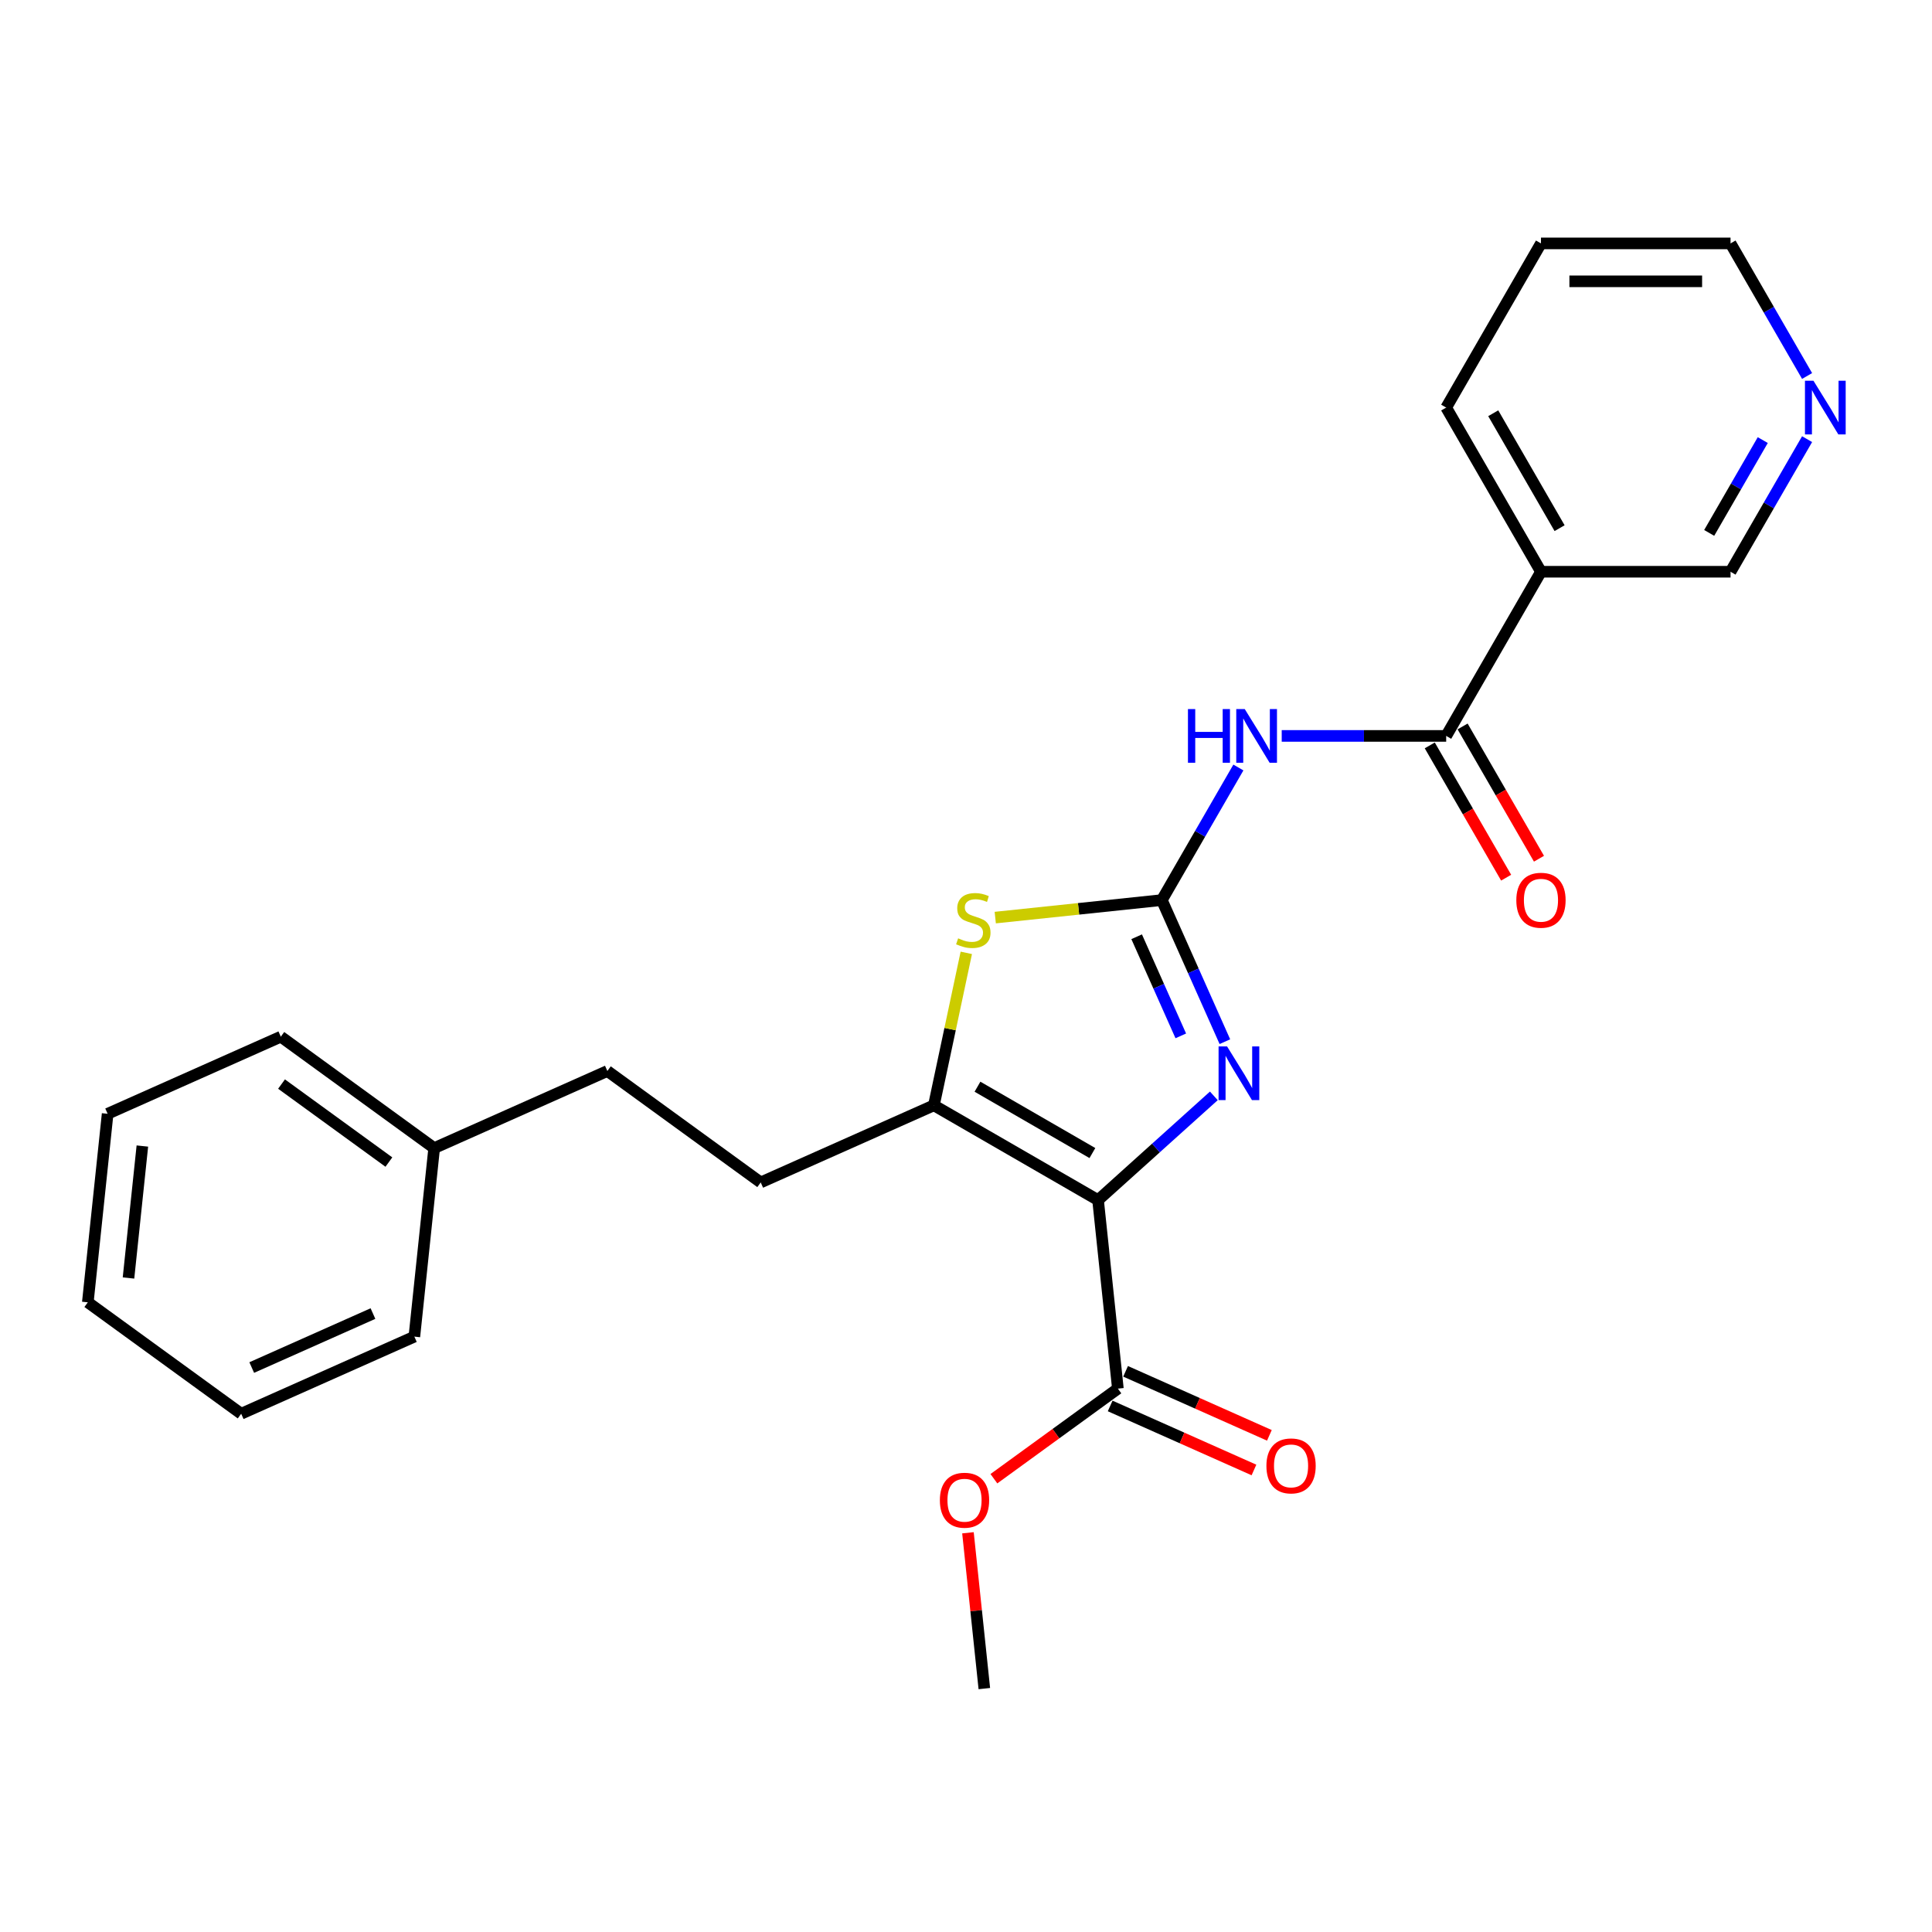 <?xml version='1.0' encoding='iso-8859-1'?>
<svg version='1.1' baseProfile='full'
              xmlns='http://www.w3.org/2000/svg'
                      xmlns:rdkit='http://www.rdkit.org/xml'
                      xmlns:xlink='http://www.w3.org/1999/xlink'
                  xml:space='preserve'
width='1000px' height='1000px' viewBox='0 0 1000 1000'>
<!-- END OF HEADER -->
<rect style='opacity:1.0;fill:#FFFFFF;stroke:none' width='1000' height='1000' x='0' y='0'> </rect>
<path class='bond-1' d='M 568.356,621.175 L 598.319,594.196' style='fill:none;fill-rule:evenodd;stroke:#000000;stroke-width:6px;stroke-linecap:butt;stroke-linejoin:miter;stroke-opacity:1' />
<path class='bond-1' d='M 598.319,594.196 L 628.282,567.218' style='fill:none;fill-rule:evenodd;stroke:#0000FF;stroke-width:6px;stroke-linecap:butt;stroke-linejoin:miter;stroke-opacity:1' />
<path class='bond-2' d='M 568.356,621.175 L 483.382,572.115' style='fill:none;fill-rule:evenodd;stroke:#000000;stroke-width:6px;stroke-linecap:butt;stroke-linejoin:miter;stroke-opacity:1' />
<path class='bond-2' d='M 565.422,596.821 L 505.94,562.48' style='fill:none;fill-rule:evenodd;stroke:#000000;stroke-width:6px;stroke-linecap:butt;stroke-linejoin:miter;stroke-opacity:1' />
<path class='bond-6' d='M 568.356,621.175 L 578.612,718.757' style='fill:none;fill-rule:evenodd;stroke:#000000;stroke-width:6px;stroke-linecap:butt;stroke-linejoin:miter;stroke-opacity:1' />
<path class='bond-0' d='M 601.364,465.884 L 617.68,502.529' style='fill:none;fill-rule:evenodd;stroke:#000000;stroke-width:6px;stroke-linecap:butt;stroke-linejoin:miter;stroke-opacity:1' />
<path class='bond-0' d='M 617.68,502.529 L 633.995,539.174' style='fill:none;fill-rule:evenodd;stroke:#0000FF;stroke-width:6px;stroke-linecap:butt;stroke-linejoin:miter;stroke-opacity:1' />
<path class='bond-0' d='M 588.332,484.859 L 599.752,510.51' style='fill:none;fill-rule:evenodd;stroke:#000000;stroke-width:6px;stroke-linecap:butt;stroke-linejoin:miter;stroke-opacity:1' />
<path class='bond-0' d='M 599.752,510.51 L 611.173,536.162' style='fill:none;fill-rule:evenodd;stroke:#0000FF;stroke-width:6px;stroke-linecap:butt;stroke-linejoin:miter;stroke-opacity:1' />
<path class='bond-3' d='M 601.364,465.884 L 621.175,431.57' style='fill:none;fill-rule:evenodd;stroke:#000000;stroke-width:6px;stroke-linecap:butt;stroke-linejoin:miter;stroke-opacity:1' />
<path class='bond-3' d='M 621.175,431.57 L 640.986,397.256' style='fill:none;fill-rule:evenodd;stroke:#0000FF;stroke-width:6px;stroke-linecap:butt;stroke-linejoin:miter;stroke-opacity:1' />
<path class='bond-25' d='M 601.364,465.884 L 558.254,470.415' style='fill:none;fill-rule:evenodd;stroke:#000000;stroke-width:6px;stroke-linecap:butt;stroke-linejoin:miter;stroke-opacity:1' />
<path class='bond-25' d='M 558.254,470.415 L 515.144,474.946' style='fill:none;fill-rule:evenodd;stroke:#CCCC00;stroke-width:6px;stroke-linecap:butt;stroke-linejoin:miter;stroke-opacity:1' />
<path class='bond-4' d='M 483.382,572.115 L 491.77,532.654' style='fill:none;fill-rule:evenodd;stroke:#000000;stroke-width:6px;stroke-linecap:butt;stroke-linejoin:miter;stroke-opacity:1' />
<path class='bond-4' d='M 491.77,532.654 L 500.157,493.193' style='fill:none;fill-rule:evenodd;stroke:#CCCC00;stroke-width:6px;stroke-linecap:butt;stroke-linejoin:miter;stroke-opacity:1' />
<path class='bond-8' d='M 483.382,572.115 L 393.745,612.024' style='fill:none;fill-rule:evenodd;stroke:#000000;stroke-width:6px;stroke-linecap:butt;stroke-linejoin:miter;stroke-opacity:1' />
<path class='bond-5' d='M 663.415,380.91 L 705.979,380.91' style='fill:none;fill-rule:evenodd;stroke:#0000FF;stroke-width:6px;stroke-linecap:butt;stroke-linejoin:miter;stroke-opacity:1' />
<path class='bond-5' d='M 705.979,380.91 L 748.544,380.91' style='fill:none;fill-rule:evenodd;stroke:#000000;stroke-width:6px;stroke-linecap:butt;stroke-linejoin:miter;stroke-opacity:1' />
<path class='bond-7' d='M 748.544,380.91 L 797.603,295.935' style='fill:none;fill-rule:evenodd;stroke:#000000;stroke-width:6px;stroke-linecap:butt;stroke-linejoin:miter;stroke-opacity:1' />
<path class='bond-9' d='M 740.046,385.816 L 759.812,420.051' style='fill:none;fill-rule:evenodd;stroke:#000000;stroke-width:6px;stroke-linecap:butt;stroke-linejoin:miter;stroke-opacity:1' />
<path class='bond-9' d='M 759.812,420.051 L 779.578,454.286' style='fill:none;fill-rule:evenodd;stroke:#FF0000;stroke-width:6px;stroke-linecap:butt;stroke-linejoin:miter;stroke-opacity:1' />
<path class='bond-9' d='M 757.041,376.004 L 776.807,410.239' style='fill:none;fill-rule:evenodd;stroke:#000000;stroke-width:6px;stroke-linecap:butt;stroke-linejoin:miter;stroke-opacity:1' />
<path class='bond-9' d='M 776.807,410.239 L 796.572,444.474' style='fill:none;fill-rule:evenodd;stroke:#FF0000;stroke-width:6px;stroke-linecap:butt;stroke-linejoin:miter;stroke-opacity:1' />
<path class='bond-10' d='M 574.621,727.721 L 611.836,744.29' style='fill:none;fill-rule:evenodd;stroke:#000000;stroke-width:6px;stroke-linecap:butt;stroke-linejoin:miter;stroke-opacity:1' />
<path class='bond-10' d='M 611.836,744.29 L 649.05,760.859' style='fill:none;fill-rule:evenodd;stroke:#FF0000;stroke-width:6px;stroke-linecap:butt;stroke-linejoin:miter;stroke-opacity:1' />
<path class='bond-10' d='M 582.603,709.794 L 619.817,726.362' style='fill:none;fill-rule:evenodd;stroke:#000000;stroke-width:6px;stroke-linecap:butt;stroke-linejoin:miter;stroke-opacity:1' />
<path class='bond-10' d='M 619.817,726.362 L 657.031,742.931' style='fill:none;fill-rule:evenodd;stroke:#FF0000;stroke-width:6px;stroke-linecap:butt;stroke-linejoin:miter;stroke-opacity:1' />
<path class='bond-12' d='M 578.612,718.757 L 546.526,742.069' style='fill:none;fill-rule:evenodd;stroke:#000000;stroke-width:6px;stroke-linecap:butt;stroke-linejoin:miter;stroke-opacity:1' />
<path class='bond-12' d='M 546.526,742.069 L 514.44,765.381' style='fill:none;fill-rule:evenodd;stroke:#FF0000;stroke-width:6px;stroke-linecap:butt;stroke-linejoin:miter;stroke-opacity:1' />
<path class='bond-13' d='M 797.603,295.935 L 895.723,295.935' style='fill:none;fill-rule:evenodd;stroke:#000000;stroke-width:6px;stroke-linecap:butt;stroke-linejoin:miter;stroke-opacity:1' />
<path class='bond-16' d='M 797.603,295.935 L 748.544,210.961' style='fill:none;fill-rule:evenodd;stroke:#000000;stroke-width:6px;stroke-linecap:butt;stroke-linejoin:miter;stroke-opacity:1' />
<path class='bond-16' d='M 807.239,273.377 L 772.897,213.896' style='fill:none;fill-rule:evenodd;stroke:#000000;stroke-width:6px;stroke-linecap:butt;stroke-linejoin:miter;stroke-opacity:1' />
<path class='bond-14' d='M 393.745,612.024 L 314.365,554.351' style='fill:none;fill-rule:evenodd;stroke:#000000;stroke-width:6px;stroke-linecap:butt;stroke-linejoin:miter;stroke-opacity:1' />
<path class='bond-11' d='M 935.345,227.308 L 915.534,261.622' style='fill:none;fill-rule:evenodd;stroke:#0000FF;stroke-width:6px;stroke-linecap:butt;stroke-linejoin:miter;stroke-opacity:1' />
<path class='bond-11' d='M 915.534,261.622 L 895.723,295.935' style='fill:none;fill-rule:evenodd;stroke:#000000;stroke-width:6px;stroke-linecap:butt;stroke-linejoin:miter;stroke-opacity:1' />
<path class='bond-11' d='M 912.407,227.79 L 898.539,251.81' style='fill:none;fill-rule:evenodd;stroke:#0000FF;stroke-width:6px;stroke-linecap:butt;stroke-linejoin:miter;stroke-opacity:1' />
<path class='bond-11' d='M 898.539,251.81 L 884.672,275.829' style='fill:none;fill-rule:evenodd;stroke:#000000;stroke-width:6px;stroke-linecap:butt;stroke-linejoin:miter;stroke-opacity:1' />
<path class='bond-27' d='M 935.345,194.615 L 915.534,160.301' style='fill:none;fill-rule:evenodd;stroke:#0000FF;stroke-width:6px;stroke-linecap:butt;stroke-linejoin:miter;stroke-opacity:1' />
<path class='bond-27' d='M 915.534,160.301 L 895.723,125.987' style='fill:none;fill-rule:evenodd;stroke:#000000;stroke-width:6px;stroke-linecap:butt;stroke-linejoin:miter;stroke-opacity:1' />
<path class='bond-18' d='M 501.012,793.366 L 505.25,833.689' style='fill:none;fill-rule:evenodd;stroke:#FF0000;stroke-width:6px;stroke-linecap:butt;stroke-linejoin:miter;stroke-opacity:1' />
<path class='bond-18' d='M 505.25,833.689 L 509.488,874.013' style='fill:none;fill-rule:evenodd;stroke:#000000;stroke-width:6px;stroke-linecap:butt;stroke-linejoin:miter;stroke-opacity:1' />
<path class='bond-15' d='M 314.365,554.351 L 224.728,594.26' style='fill:none;fill-rule:evenodd;stroke:#000000;stroke-width:6px;stroke-linecap:butt;stroke-linejoin:miter;stroke-opacity:1' />
<path class='bond-19' d='M 224.728,594.26 L 145.348,536.587' style='fill:none;fill-rule:evenodd;stroke:#000000;stroke-width:6px;stroke-linecap:butt;stroke-linejoin:miter;stroke-opacity:1' />
<path class='bond-19' d='M 201.286,601.485 L 145.72,561.114' style='fill:none;fill-rule:evenodd;stroke:#000000;stroke-width:6px;stroke-linecap:butt;stroke-linejoin:miter;stroke-opacity:1' />
<path class='bond-20' d='M 224.728,594.26 L 214.472,691.842' style='fill:none;fill-rule:evenodd;stroke:#000000;stroke-width:6px;stroke-linecap:butt;stroke-linejoin:miter;stroke-opacity:1' />
<path class='bond-21' d='M 748.544,210.961 L 797.603,125.987' style='fill:none;fill-rule:evenodd;stroke:#000000;stroke-width:6px;stroke-linecap:butt;stroke-linejoin:miter;stroke-opacity:1' />
<path class='bond-17' d='M 895.723,125.987 L 797.603,125.987' style='fill:none;fill-rule:evenodd;stroke:#000000;stroke-width:6px;stroke-linecap:butt;stroke-linejoin:miter;stroke-opacity:1' />
<path class='bond-17' d='M 881.005,145.611 L 812.321,145.611' style='fill:none;fill-rule:evenodd;stroke:#000000;stroke-width:6px;stroke-linecap:butt;stroke-linejoin:miter;stroke-opacity:1' />
<path class='bond-23' d='M 145.348,536.587 L 55.711,576.495' style='fill:none;fill-rule:evenodd;stroke:#000000;stroke-width:6px;stroke-linecap:butt;stroke-linejoin:miter;stroke-opacity:1' />
<path class='bond-22' d='M 214.472,691.842 L 124.835,731.751' style='fill:none;fill-rule:evenodd;stroke:#000000;stroke-width:6px;stroke-linecap:butt;stroke-linejoin:miter;stroke-opacity:1' />
<path class='bond-22' d='M 193.044,679.901 L 130.299,707.837' style='fill:none;fill-rule:evenodd;stroke:#000000;stroke-width:6px;stroke-linecap:butt;stroke-linejoin:miter;stroke-opacity:1' />
<path class='bond-24' d='M 124.835,731.751 L 45.455,674.078' style='fill:none;fill-rule:evenodd;stroke:#000000;stroke-width:6px;stroke-linecap:butt;stroke-linejoin:miter;stroke-opacity:1' />
<path class='bond-26' d='M 55.711,576.495 L 45.455,674.078' style='fill:none;fill-rule:evenodd;stroke:#000000;stroke-width:6px;stroke-linecap:butt;stroke-linejoin:miter;stroke-opacity:1' />
<path class='bond-26' d='M 73.689,593.184 L 66.509,661.491' style='fill:none;fill-rule:evenodd;stroke:#000000;stroke-width:6px;stroke-linecap:butt;stroke-linejoin:miter;stroke-opacity:1' />
<path  class='atom-2' d='M 635.131 541.627
L 644.236 556.345
Q 645.139 557.797, 646.591 560.426
Q 648.043 563.056, 648.122 563.213
L 648.122 541.627
L 651.811 541.627
L 651.811 569.414
L 648.004 569.414
L 638.231 553.322
Q 637.093 551.439, 635.877 549.28
Q 634.699 547.121, 634.346 546.454
L 634.346 569.414
L 630.735 569.414
L 630.735 541.627
L 635.131 541.627
' fill='#0000FF'/>
<path  class='atom-4' d='M 614.885 367.016
L 618.653 367.016
L 618.653 378.829
L 632.861 378.829
L 632.861 367.016
L 636.628 367.016
L 636.628 394.803
L 632.861 394.803
L 632.861 381.969
L 618.653 381.969
L 618.653 394.803
L 614.885 394.803
L 614.885 367.016
' fill='#0000FF'/>
<path  class='atom-4' d='M 644.282 367.016
L 653.387 381.734
Q 654.29 383.186, 655.742 385.816
Q 657.194 388.445, 657.273 388.602
L 657.273 367.016
L 660.962 367.016
L 660.962 394.803
L 657.155 394.803
L 647.382 378.712
Q 646.244 376.828, 645.027 374.669
Q 643.85 372.511, 643.497 371.843
L 643.497 394.803
L 639.886 394.803
L 639.886 367.016
L 644.282 367.016
' fill='#0000FF'/>
<path  class='atom-5' d='M 495.933 485.677
Q 496.247 485.795, 497.542 486.344
Q 498.837 486.894, 500.25 487.247
Q 501.702 487.561, 503.115 487.561
Q 505.745 487.561, 507.275 486.305
Q 508.806 485.01, 508.806 482.773
Q 508.806 481.242, 508.021 480.3
Q 507.275 479.358, 506.098 478.848
Q 504.92 478.338, 502.958 477.749
Q 500.485 477.003, 498.994 476.297
Q 497.542 475.59, 496.482 474.099
Q 495.462 472.608, 495.462 470.096
Q 495.462 466.603, 497.816 464.444
Q 500.211 462.285, 504.92 462.285
Q 508.139 462.285, 511.789 463.816
L 510.886 466.838
Q 507.55 465.465, 505.038 465.465
Q 502.33 465.465, 500.839 466.603
Q 499.347 467.702, 499.386 469.625
Q 499.386 471.116, 500.132 472.019
Q 500.917 472.922, 502.016 473.432
Q 503.154 473.942, 505.038 474.531
Q 507.55 475.316, 509.041 476.101
Q 510.533 476.886, 511.592 478.495
Q 512.691 480.065, 512.691 482.773
Q 512.691 486.619, 510.101 488.699
Q 507.55 490.74, 503.272 490.74
Q 500.799 490.74, 498.915 490.191
Q 497.071 489.68, 494.873 488.778
L 495.933 485.677
' fill='#CCCC00'/>
<path  class='atom-10' d='M 784.848 465.962
Q 784.848 459.29, 788.145 455.561
Q 791.442 451.833, 797.603 451.833
Q 803.765 451.833, 807.062 455.561
Q 810.359 459.29, 810.359 465.962
Q 810.359 472.713, 807.023 476.559
Q 803.687 480.366, 797.603 480.366
Q 791.481 480.366, 788.145 476.559
Q 784.848 472.752, 784.848 465.962
M 797.603 477.226
Q 801.842 477.226, 804.119 474.4
Q 806.434 471.535, 806.434 465.962
Q 806.434 460.507, 804.119 457.759
Q 801.842 454.973, 797.603 454.973
Q 793.365 454.973, 791.049 457.72
Q 788.773 460.467, 788.773 465.962
Q 788.773 471.575, 791.049 474.4
Q 793.365 477.226, 797.603 477.226
' fill='#FF0000'/>
<path  class='atom-11' d='M 655.493 758.745
Q 655.493 752.073, 658.79 748.344
Q 662.087 744.615, 668.249 744.615
Q 674.411 744.615, 677.708 748.344
Q 681.005 752.073, 681.005 758.745
Q 681.005 765.495, 677.669 769.342
Q 674.332 773.149, 668.249 773.149
Q 662.126 773.149, 658.79 769.342
Q 655.493 765.535, 655.493 758.745
M 668.249 770.009
Q 672.488 770.009, 674.764 767.183
Q 677.08 764.318, 677.08 758.745
Q 677.08 753.289, 674.764 750.542
Q 672.488 747.755, 668.249 747.755
Q 664.01 747.755, 661.695 750.503
Q 659.418 753.25, 659.418 758.745
Q 659.418 764.357, 661.695 767.183
Q 664.01 770.009, 668.249 770.009
' fill='#FF0000'/>
<path  class='atom-12' d='M 938.641 197.068
L 947.746 211.786
Q 948.649 213.238, 950.101 215.867
Q 951.553 218.497, 951.632 218.654
L 951.632 197.068
L 955.321 197.068
L 955.321 224.855
L 951.514 224.855
L 941.741 208.764
Q 940.603 206.88, 939.386 204.721
Q 938.209 202.562, 937.856 201.895
L 937.856 224.855
L 934.245 224.855
L 934.245 197.068
L 938.641 197.068
' fill='#0000FF'/>
<path  class='atom-13' d='M 486.476 776.509
Q 486.476 769.837, 489.773 766.108
Q 493.07 762.38, 499.232 762.38
Q 505.394 762.38, 508.691 766.108
Q 511.987 769.837, 511.987 776.509
Q 511.987 783.26, 508.651 787.106
Q 505.315 790.913, 499.232 790.913
Q 493.109 790.913, 489.773 787.106
Q 486.476 783.299, 486.476 776.509
M 499.232 787.773
Q 503.471 787.773, 505.747 784.947
Q 508.063 782.082, 508.063 776.509
Q 508.063 771.054, 505.747 768.306
Q 503.471 765.52, 499.232 765.52
Q 494.993 765.52, 492.677 768.267
Q 490.401 771.014, 490.401 776.509
Q 490.401 782.122, 492.677 784.947
Q 494.993 787.773, 499.232 787.773
' fill='#FF0000'/>
</svg>
